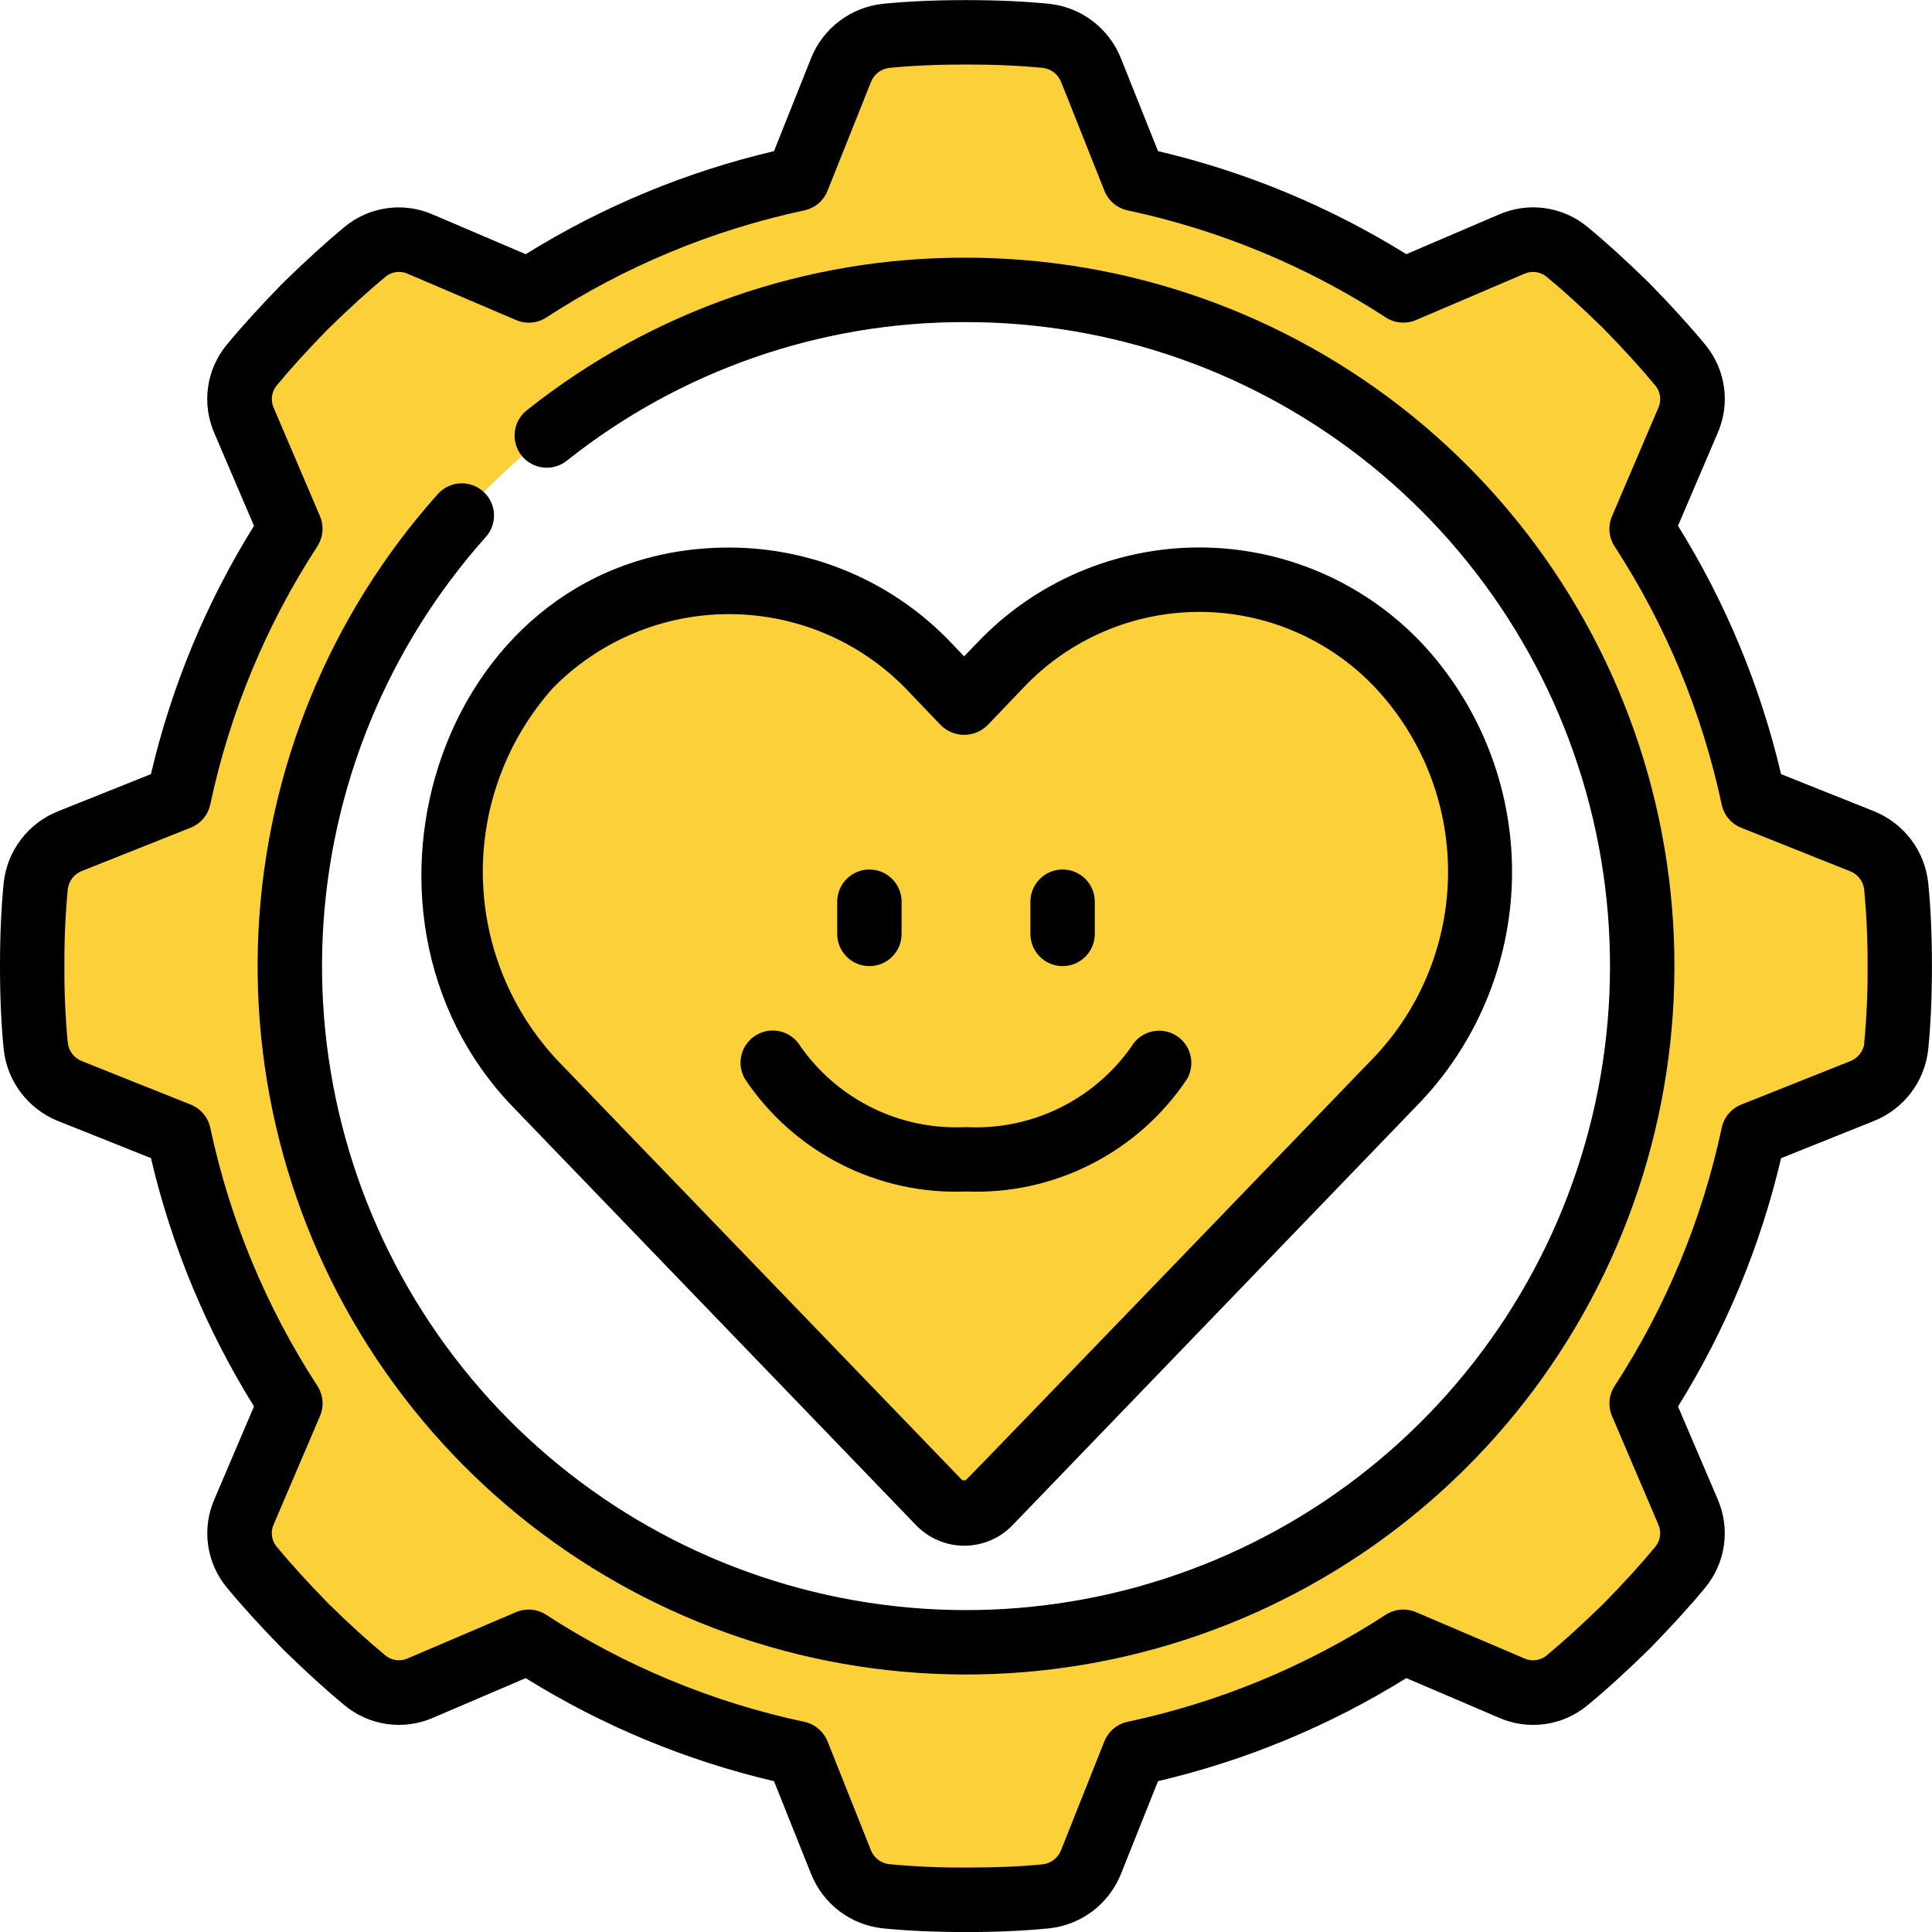 <svg width="68" height="68" viewBox="0 0 68 68" fill="none" xmlns="http://www.w3.org/2000/svg">
<g clip-path="url(#clip0_525_1004)">
<path d="M66.743 31.182C66.705 30.835 66.573 30.504 66.362 30.227C66.15 29.949 65.866 29.735 65.541 29.607L61.711 28.076C60.986 24.709 59.654 21.502 57.778 18.613L59.398 14.816C59.543 14.496 59.595 14.142 59.549 13.793C59.503 13.445 59.361 13.116 59.138 12.845C58.537 12.119 57.903 11.439 57.245 10.759C56.565 10.102 55.885 9.467 55.16 8.867C54.888 8.644 54.559 8.501 54.211 8.455C53.862 8.409 53.508 8.461 53.188 8.606L49.391 10.226C46.502 8.351 43.295 7.018 39.928 6.294L38.398 2.463C38.27 2.138 38.055 1.855 37.778 1.643C37.5 1.431 37.17 1.299 36.822 1.262C35.882 1.171 34.941 1.137 34.001 1.137C33.06 1.137 32.119 1.171 31.178 1.262C30.831 1.299 30.501 1.431 30.223 1.643C29.946 1.855 29.731 2.138 29.603 2.463L28.073 6.294C24.706 7.018 21.499 8.351 18.61 10.226L14.813 8.606C14.493 8.461 14.138 8.409 13.79 8.455C13.441 8.501 13.113 8.644 12.841 8.867C12.116 9.467 11.436 10.102 10.756 10.759C10.098 11.439 9.464 12.119 8.863 12.845C8.64 13.116 8.498 13.445 8.452 13.793C8.406 14.142 8.458 14.496 8.602 14.816L10.223 18.613C8.347 21.502 7.014 24.709 6.29 28.076L2.46 29.607C2.135 29.735 1.851 29.949 1.639 30.227C1.428 30.504 1.296 30.835 1.258 31.182C1.168 32.123 1.134 33.063 1.134 34.004C1.134 34.944 1.168 35.885 1.258 36.826C1.296 37.173 1.428 37.503 1.639 37.781C1.851 38.059 2.135 38.273 2.46 38.401L6.29 39.931C7.014 43.299 8.347 46.506 10.223 49.395L8.602 53.191C8.458 53.512 8.406 53.866 8.452 54.214C8.498 54.563 8.64 54.892 8.863 55.163C9.464 55.889 10.098 56.569 10.756 57.248C11.436 57.906 12.116 58.541 12.841 59.141C13.113 59.364 13.441 59.507 13.79 59.553C14.138 59.599 14.493 59.547 14.813 59.402L18.61 57.781C21.499 59.657 24.706 60.99 28.073 61.714L29.603 65.544C29.731 65.869 29.946 66.153 30.223 66.365C30.501 66.577 30.831 66.708 31.178 66.746C32.119 66.837 33.06 66.871 34.001 66.871C34.941 66.871 35.882 66.837 36.822 66.746C37.17 66.708 37.5 66.577 37.778 66.365C38.055 66.153 38.27 65.869 38.398 65.544L39.928 61.714C43.295 60.99 46.502 59.657 49.391 57.781L53.188 59.402C53.508 59.547 53.862 59.599 54.211 59.553C54.559 59.507 54.888 59.364 55.16 59.141C55.885 58.541 56.565 57.906 57.245 57.248C57.903 56.569 58.537 55.889 59.138 55.163C59.361 54.892 59.503 54.563 59.549 54.214C59.595 53.866 59.543 53.512 59.398 53.191L57.778 49.395C59.654 46.506 60.986 43.299 61.711 39.931L65.541 38.401C65.866 38.273 66.15 38.059 66.362 37.781C66.573 37.503 66.705 37.173 66.743 36.826C66.833 35.885 66.867 34.944 66.867 34.004C66.867 33.063 66.833 32.123 66.743 31.182ZM34.001 57.804C29.293 57.804 24.692 56.408 20.778 53.793C16.864 51.178 13.813 47.461 12.012 43.112C10.211 38.763 9.739 33.977 10.658 29.361C11.576 24.744 13.843 20.503 17.171 17.175C20.5 13.846 24.741 11.579 29.357 10.661C33.974 9.743 38.759 10.214 43.108 12.015C47.457 13.817 51.174 16.867 53.789 20.781C56.405 24.695 57.8 29.297 57.8 34.004C57.8 40.316 55.293 46.37 50.83 50.833C46.366 55.296 40.313 57.804 34.001 57.804Z" fill="#FBD039"/>
<path d="M52.133 30.685C52.142 33.394 51.099 36 49.224 37.955L34.827 52.89C34.713 53.01 34.575 53.106 34.423 53.171C34.27 53.237 34.106 53.271 33.94 53.271C33.774 53.271 33.61 53.237 33.457 53.171C33.304 53.106 33.167 53.01 33.053 52.89L18.862 38.169C16.978 36.19 15.91 33.573 15.869 30.841C15.829 28.109 16.82 25.462 18.644 23.429C19.547 22.476 20.634 21.716 21.839 21.197C23.044 20.678 24.343 20.41 25.655 20.409C26.967 20.407 28.266 20.674 29.472 21.191C30.678 21.708 31.767 22.466 32.67 23.417L33.94 24.743L35.21 23.417C36.112 22.465 37.199 21.707 38.404 21.189C39.608 20.672 40.906 20.404 42.217 20.404C43.529 20.404 44.826 20.672 46.031 21.189C47.235 21.707 48.322 22.465 49.224 23.417C51.098 25.372 52.141 27.977 52.133 30.685Z" fill="#FBD039"/>
<path d="M18.048 38.955L32.237 53.676C32.457 53.906 32.721 54.089 33.014 54.214C33.306 54.339 33.621 54.404 33.94 54.404C34.258 54.404 34.573 54.339 34.866 54.214C35.158 54.089 35.423 53.906 35.643 53.676L50.036 38.742C52.081 36.558 53.219 33.678 53.219 30.686C53.219 27.694 52.081 24.814 50.036 22.63C49.028 21.568 47.815 20.722 46.469 20.144C45.124 19.567 43.675 19.269 42.211 19.269C40.747 19.269 39.299 19.567 37.953 20.144C36.608 20.722 35.395 21.568 34.387 22.63L33.934 23.101L33.48 22.626C32.472 21.566 31.259 20.722 29.915 20.146C28.57 19.569 27.123 19.272 25.66 19.272C15.553 19.27 11.423 32.083 18.048 38.955ZM19.462 24.214C20.27 23.392 21.233 22.739 22.296 22.293C23.358 21.847 24.499 21.616 25.652 21.615C26.804 21.614 27.945 21.842 29.009 22.285C30.073 22.729 31.037 23.38 31.847 24.2L33.117 25.528C33.336 25.742 33.63 25.863 33.936 25.863C34.243 25.863 34.537 25.742 34.755 25.528L36.021 24.204C36.818 23.361 37.778 22.691 38.842 22.232C39.907 21.773 41.054 21.537 42.213 21.537C43.372 21.537 44.519 21.773 45.584 22.232C46.649 22.691 47.609 23.361 48.405 24.204C50.051 25.961 50.967 28.278 50.967 30.686C50.967 33.093 50.051 35.411 48.405 37.168C48.405 37.168 34.012 52.103 33.987 52.103H33.873L19.678 37.381C17.993 35.616 17.035 33.28 16.995 30.84C16.955 28.4 17.836 26.034 19.462 24.214Z" fill="black"/>
<path d="M34 9.07C28.397 9.05 22.953 10.937 18.565 14.422C18.444 14.513 18.343 14.627 18.266 14.757C18.19 14.888 18.141 15.032 18.121 15.182C18.101 15.332 18.112 15.484 18.152 15.63C18.192 15.776 18.261 15.912 18.355 16.031C18.448 16.15 18.565 16.248 18.697 16.321C18.83 16.395 18.975 16.44 19.126 16.456C19.276 16.472 19.428 16.458 19.573 16.414C19.718 16.37 19.852 16.298 19.968 16.201C23.958 13.034 28.906 11.318 34 11.337C39.19 11.337 44.223 13.118 48.258 16.382C52.292 19.647 55.085 24.197 56.168 29.272C57.251 34.348 56.56 39.642 54.21 44.269C51.859 48.896 47.992 52.577 43.255 54.695C38.517 56.814 33.196 57.243 28.18 55.91C23.164 54.578 18.757 51.564 15.696 47.373C12.635 43.182 11.105 38.067 11.362 32.884C11.618 27.7 13.646 22.762 17.105 18.893C17.303 18.669 17.403 18.375 17.386 18.077C17.368 17.779 17.233 17.5 17.01 17.301C16.788 17.101 16.495 16.998 16.197 17.013C15.899 17.028 15.618 17.16 15.417 17.381C11.611 21.636 9.38 27.069 9.098 32.771C8.816 38.473 10.498 44.099 13.866 48.709C17.233 53.319 22.08 56.635 27.597 58.101C33.115 59.567 38.968 59.095 44.18 56.765C49.391 54.434 53.645 50.386 56.231 45.296C58.816 40.206 59.577 34.383 58.385 28.799C57.193 23.216 54.122 18.211 49.683 14.62C45.245 11.029 39.709 9.07 34 9.07Z" fill="black"/>
<path d="M65.96 28.554L62.687 27.246C61.962 24.155 60.737 21.203 59.06 18.507L60.447 15.261C60.676 14.749 60.757 14.184 60.679 13.629C60.603 13.075 60.371 12.553 60.012 12.123C59.474 11.471 58.852 10.786 58.036 9.951C57.222 9.158 56.539 8.535 55.901 8.009C55.471 7.644 54.947 7.409 54.389 7.328C53.831 7.248 53.262 7.327 52.746 7.555L49.497 8.946C46.8 7.27 43.849 6.045 40.758 5.319L39.449 2.044C39.242 1.527 38.898 1.076 38.454 0.739C38.011 0.403 37.483 0.194 36.93 0.134C36.053 0.047 35.094 0.004 34 0.004C32.906 0.004 31.948 0.047 31.084 0.133C30.527 0.191 29.997 0.399 29.55 0.736C29.104 1.072 28.757 1.525 28.549 2.044L27.242 5.32C24.151 6.046 21.2 7.271 18.503 8.947L15.258 7.561C14.746 7.332 14.181 7.251 13.625 7.328C13.07 7.404 12.547 7.636 12.117 7.995C11.465 8.535 10.781 9.157 9.947 9.97C9.154 10.786 8.529 11.471 8.005 12.106C7.64 12.536 7.405 13.06 7.324 13.618C7.244 14.176 7.323 14.745 7.551 15.261L8.939 18.507C7.262 21.203 6.037 24.155 5.312 27.246L2.04 28.556C1.523 28.762 1.071 29.106 0.735 29.549C0.398 29.993 0.189 30.52 0.13 31.074C0.043 31.951 0 32.91 0 34.004C0 35.098 0.043 36.056 0.129 36.921C0.187 37.477 0.395 38.007 0.732 38.454C1.069 38.9 1.521 39.247 2.04 39.455L5.313 40.762C6.038 43.853 7.263 46.805 8.94 49.501L7.556 52.746C7.327 53.258 7.247 53.823 7.324 54.379C7.401 54.934 7.633 55.456 7.992 55.886C8.532 56.54 9.154 57.224 9.967 58.056C10.78 58.849 11.464 59.472 12.102 59.999C12.532 60.364 13.056 60.599 13.614 60.68C14.172 60.76 14.742 60.681 15.257 60.453L18.503 59.065C21.199 60.742 24.151 61.967 27.242 62.692L28.551 65.964C28.758 66.481 29.102 66.931 29.546 67.267C29.99 67.603 30.517 67.812 31.07 67.871C31.948 67.959 32.906 68.002 34 68.002C35.094 68.002 36.053 67.959 36.917 67.872C37.473 67.815 38.003 67.607 38.45 67.27C38.896 66.934 39.242 66.482 39.451 65.964L40.758 62.691C43.849 61.966 46.801 60.741 49.497 59.064L52.742 60.451C53.254 60.68 53.819 60.76 54.375 60.683C54.93 60.606 55.452 60.375 55.882 60.015C56.536 59.476 57.22 58.853 58.052 58.041C58.845 57.227 59.468 56.544 59.995 55.906C60.36 55.475 60.596 54.951 60.676 54.393C60.756 53.835 60.677 53.266 60.449 52.75L59.061 49.505C60.738 46.808 61.963 43.856 62.688 40.765L65.96 39.453C66.477 39.246 66.927 38.902 67.263 38.458C67.599 38.014 67.808 37.487 67.867 36.934C67.955 36.056 67.998 35.098 67.998 34.004C67.998 32.91 67.955 31.955 67.867 31.078C67.808 30.523 67.6 29.996 67.264 29.551C66.928 29.107 66.477 28.762 65.96 28.554ZM65.62 36.719C65.601 36.859 65.544 36.991 65.457 37.102C65.369 37.213 65.254 37.298 65.123 37.349L61.287 38.877C61.114 38.946 60.961 39.057 60.841 39.199C60.721 39.342 60.638 39.511 60.599 39.693C59.911 42.928 58.633 46.008 56.831 48.78C56.73 48.936 56.668 49.114 56.652 49.3C56.636 49.485 56.665 49.671 56.738 49.842L58.359 53.637C58.421 53.766 58.445 53.911 58.427 54.053C58.41 54.196 58.352 54.33 58.261 54.441C57.761 55.045 57.18 55.688 56.448 56.434C55.681 57.183 55.041 57.764 54.422 58.278C54.311 58.365 54.177 58.419 54.037 58.434C53.897 58.449 53.755 58.424 53.628 58.361L49.835 56.741C49.664 56.669 49.477 56.639 49.292 56.656C49.107 56.672 48.929 56.733 48.773 56.834C46.001 58.636 42.92 59.914 39.686 60.602C39.504 60.641 39.334 60.724 39.192 60.844C39.05 60.964 38.939 61.117 38.87 61.29L37.348 65.114C37.297 65.249 37.209 65.367 37.096 65.455C36.983 65.544 36.847 65.601 36.704 65.618C35.903 65.699 35.017 65.732 34 65.732C33.092 65.737 32.184 65.697 31.28 65.611C31.14 65.592 31.008 65.536 30.897 65.448C30.787 65.361 30.701 65.245 30.65 65.114L29.127 61.291C29.058 61.118 28.947 60.965 28.805 60.845C28.662 60.725 28.493 60.642 28.311 60.603C25.076 59.915 21.996 58.637 19.224 56.835C19.04 56.715 18.826 56.652 18.607 56.651C18.454 56.652 18.303 56.682 18.162 56.742L14.367 58.363C14.238 58.425 14.093 58.448 13.951 58.431C13.808 58.414 13.674 58.356 13.563 58.265C12.959 57.765 12.316 57.184 11.57 56.452C10.821 55.685 10.24 55.045 9.726 54.425C9.639 54.315 9.585 54.181 9.57 54.041C9.555 53.901 9.58 53.759 9.642 53.632L11.263 49.839C11.336 49.668 11.366 49.481 11.349 49.296C11.333 49.111 11.271 48.933 11.17 48.777C9.368 46.006 8.09 42.927 7.401 39.694C7.362 39.512 7.279 39.343 7.159 39.2C7.039 39.058 6.886 38.947 6.713 38.878L2.89 37.352C2.755 37.3 2.637 37.213 2.549 37.1C2.46 36.986 2.403 36.851 2.386 36.708C2.3 35.809 2.261 34.907 2.267 34.004C2.261 33.096 2.301 32.188 2.387 31.284C2.406 31.144 2.463 31.012 2.55 30.901C2.637 30.791 2.753 30.705 2.884 30.654L6.713 29.131C6.886 29.061 7.039 28.951 7.159 28.808C7.279 28.666 7.362 28.496 7.401 28.313C8.089 25.08 9.366 22 11.169 19.229C11.27 19.073 11.332 18.895 11.348 18.709C11.364 18.524 11.335 18.338 11.262 18.167L9.641 14.371C9.579 14.242 9.555 14.097 9.573 13.954C9.59 13.812 9.648 13.677 9.74 13.566C10.236 12.965 10.819 12.325 11.553 11.574C12.323 10.824 12.962 10.242 13.58 9.73C13.691 9.643 13.824 9.589 13.964 9.574C14.104 9.559 14.246 9.584 14.373 9.646L18.167 11.266C18.338 11.339 18.525 11.369 18.71 11.353C18.895 11.337 19.073 11.275 19.229 11.174C21.999 9.371 25.077 8.094 28.309 7.405C28.492 7.366 28.661 7.283 28.804 7.163C28.946 7.043 29.056 6.889 29.125 6.717L30.652 2.894C30.703 2.759 30.791 2.641 30.904 2.552C31.017 2.464 31.153 2.407 31.296 2.39C32.097 2.31 32.98 2.271 34 2.271C35.02 2.271 35.903 2.31 36.72 2.391C36.859 2.41 36.991 2.466 37.102 2.554C37.212 2.641 37.298 2.756 37.349 2.887L38.873 6.717C38.942 6.889 39.053 7.043 39.195 7.163C39.338 7.283 39.507 7.366 39.689 7.405C42.923 8.093 46.004 9.37 48.775 11.173C48.931 11.274 49.11 11.335 49.295 11.351C49.48 11.367 49.666 11.338 49.837 11.265L53.633 9.644C53.762 9.582 53.906 9.558 54.049 9.576C54.191 9.593 54.325 9.651 54.436 9.742C55.04 10.241 55.683 10.823 56.429 11.555C57.18 12.325 57.763 12.965 58.274 13.584C58.361 13.694 58.415 13.828 58.43 13.968C58.445 14.108 58.42 14.25 58.358 14.377L56.737 18.171C56.664 18.342 56.635 18.529 56.651 18.714C56.667 18.899 56.728 19.077 56.83 19.233C58.633 22.005 59.91 25.084 60.598 28.318C60.637 28.5 60.72 28.67 60.84 28.813C60.96 28.955 61.113 29.066 61.286 29.135L65.11 30.662C65.243 30.712 65.359 30.798 65.448 30.909C65.536 31.02 65.593 31.153 65.612 31.294V31.305C65.698 32.202 65.738 33.103 65.733 34.004C65.74 34.912 65.699 35.82 65.613 36.724L65.62 36.719Z" fill="black"/>
<path d="M34 41.937C35.529 41.999 37.048 41.667 38.411 40.972C39.774 40.278 40.936 39.244 41.784 37.971C41.932 37.71 41.971 37.402 41.892 37.113C41.814 36.825 41.624 36.578 41.365 36.429C41.106 36.279 40.798 36.238 40.509 36.315C40.219 36.391 39.972 36.579 39.821 36.837C39.17 37.764 38.294 38.51 37.276 39.005C36.258 39.501 35.131 39.73 34 39.67C32.87 39.729 31.743 39.5 30.725 39.004C29.707 38.508 28.832 37.763 28.18 36.837C28.03 36.577 27.782 36.387 27.492 36.309C27.201 36.231 26.892 36.272 26.632 36.422C26.371 36.572 26.181 36.82 26.103 37.11C26.025 37.401 26.066 37.71 26.216 37.971C27.064 39.244 28.226 40.278 29.589 40.972C30.952 41.667 32.471 41.999 34 41.937Z" fill="black"/>
<path d="M30.6 34.004C30.901 34.004 31.189 33.885 31.401 33.672C31.614 33.459 31.733 33.171 31.733 32.871V31.737C31.733 31.437 31.614 31.148 31.401 30.936C31.189 30.723 30.901 30.604 30.6 30.604C30.3 30.604 30.011 30.723 29.799 30.936C29.586 31.148 29.467 31.437 29.467 31.737V32.871C29.467 33.171 29.586 33.459 29.799 33.672C30.011 33.885 30.3 34.004 30.6 34.004Z" fill="black"/>
<path d="M37.4 34.004C37.7 34.004 37.989 33.885 38.201 33.672C38.414 33.459 38.533 33.171 38.533 32.871V31.737C38.533 31.437 38.414 31.148 38.201 30.936C37.989 30.723 37.7 30.604 37.4 30.604C37.099 30.604 36.811 30.723 36.599 30.936C36.386 31.148 36.267 31.437 36.267 31.737V32.871C36.267 33.171 36.386 33.459 36.599 33.672C36.811 33.885 37.099 34.004 37.4 34.004Z" fill="black"/>
</g>
<defs>
<clipPath id="clip0_525_1004">
<rect width="68" height="68" fill="white" transform="translate(0 0.004)"/>
</clipPath>
</defs>
</svg>
